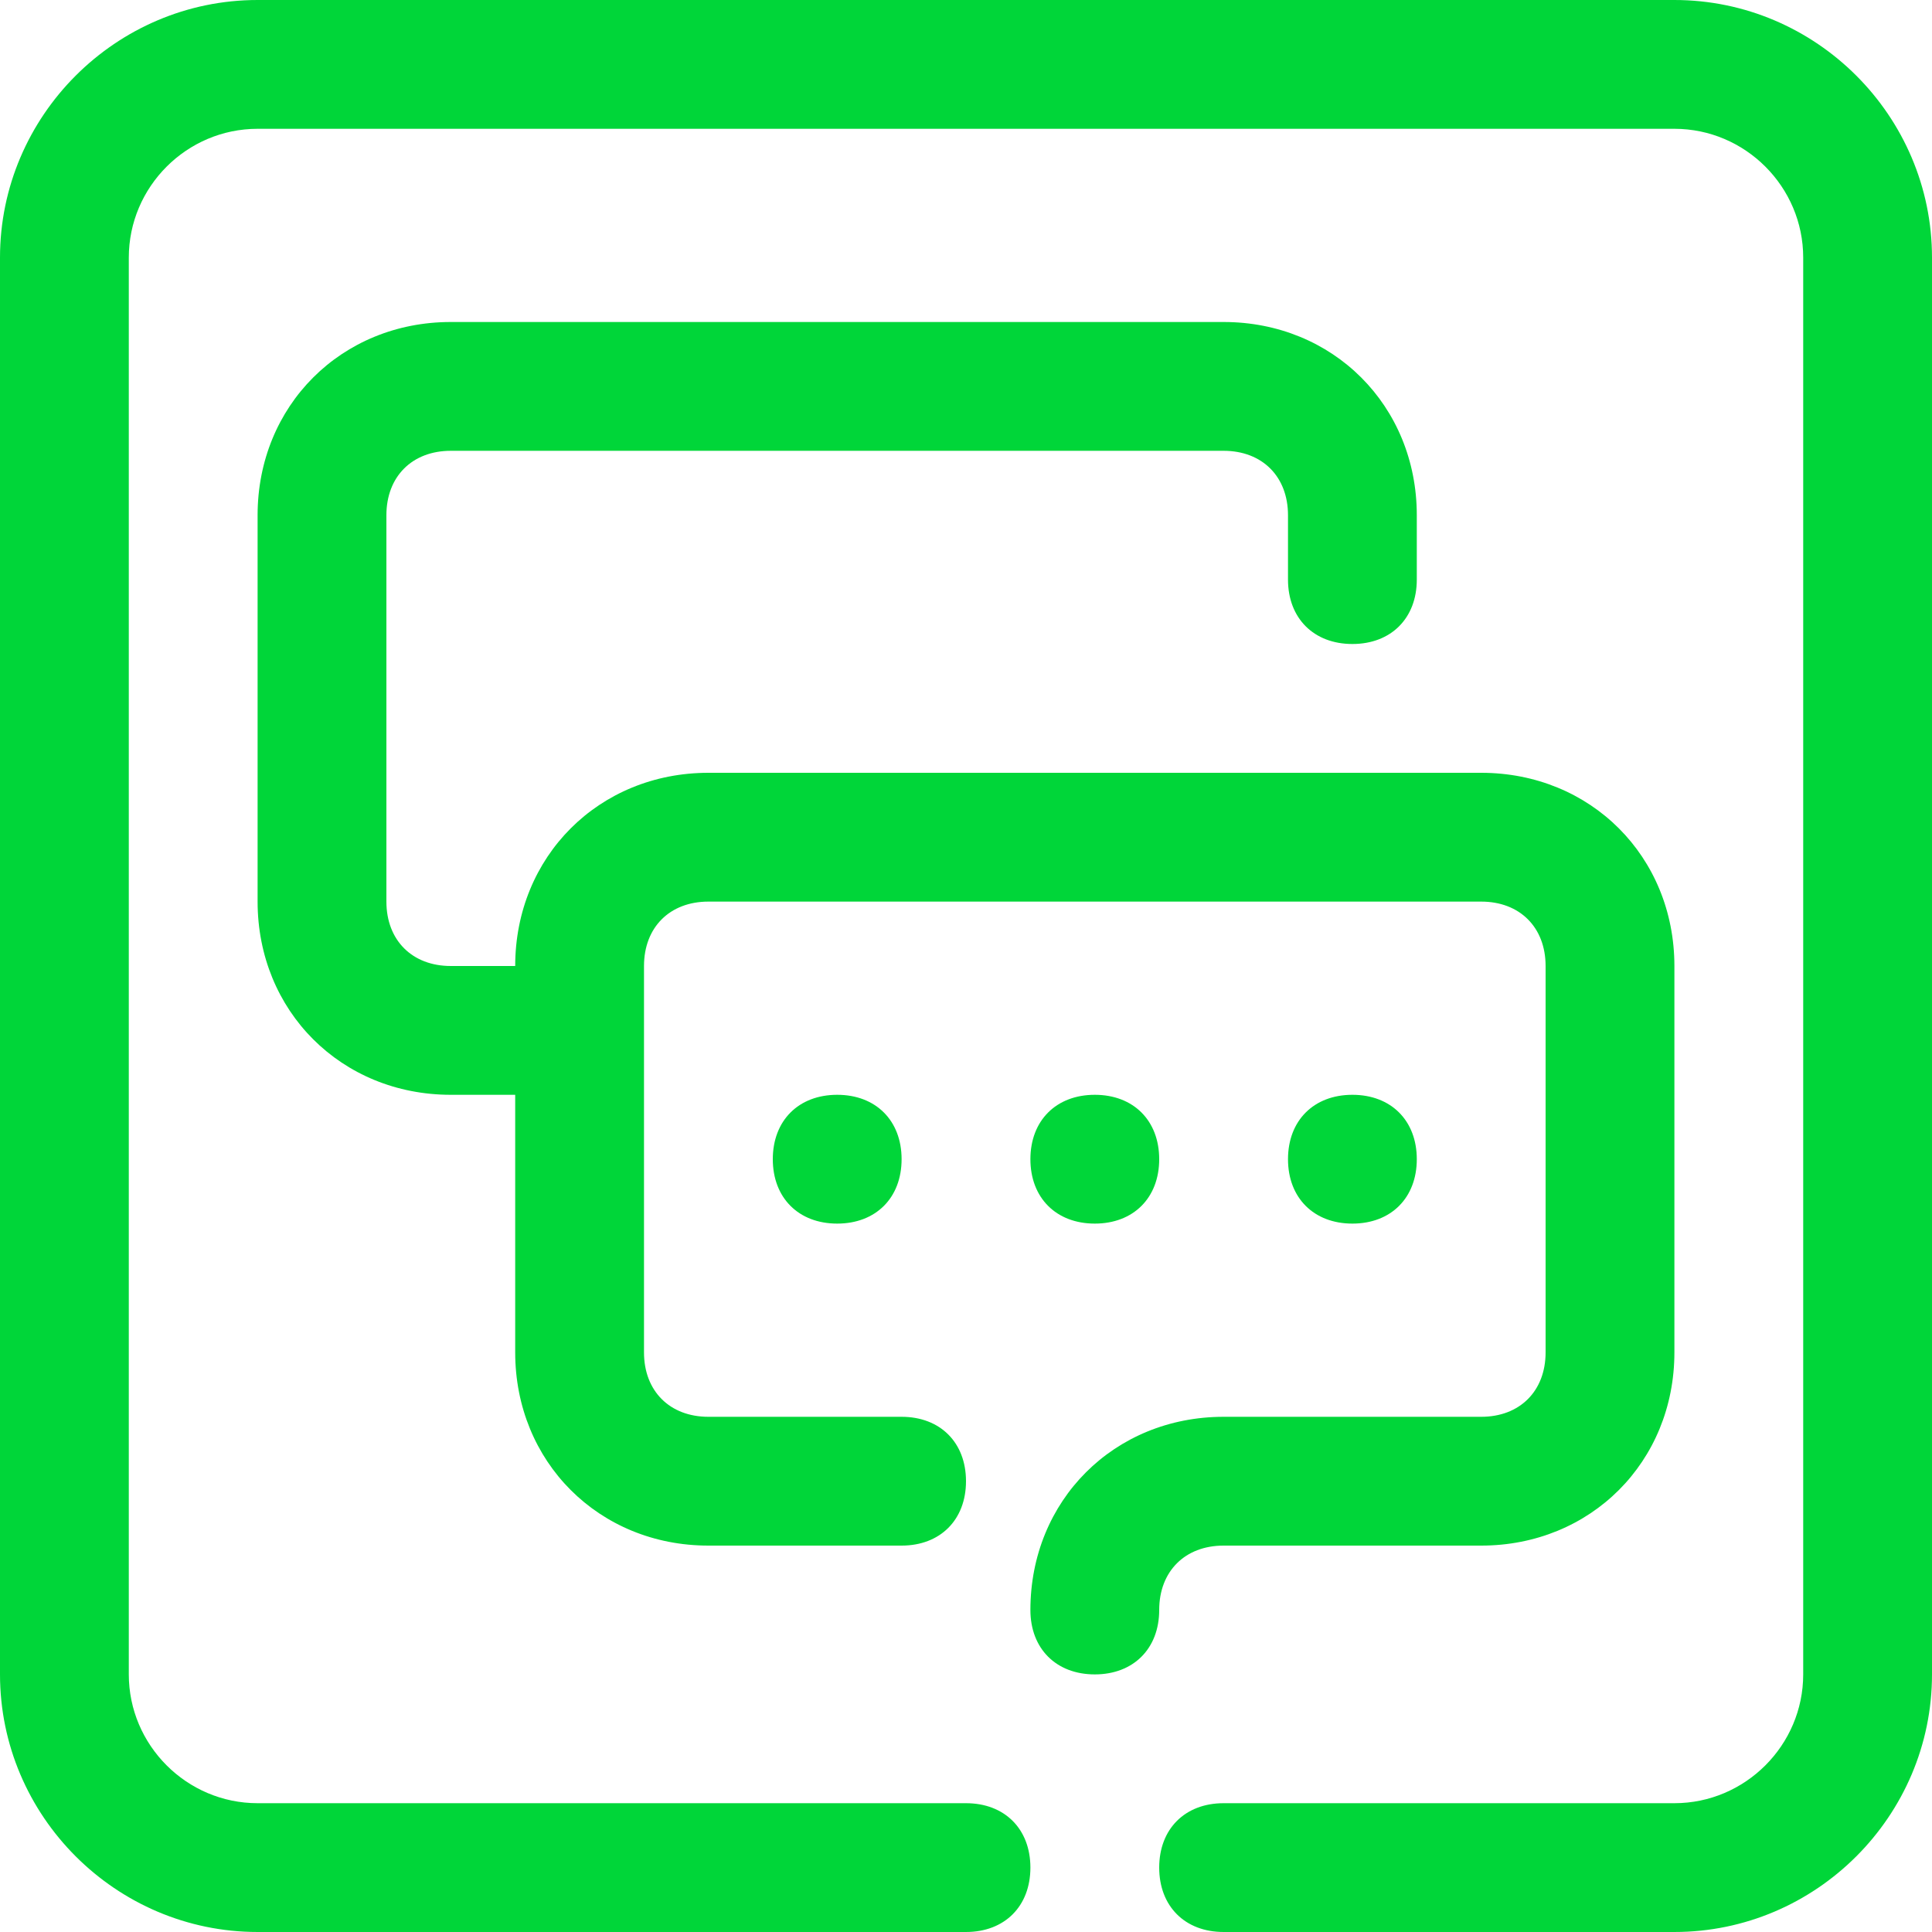 <?xml version="1.0" encoding="utf-8"?>
<!-- Generator: Adobe Illustrator 25.4.1, SVG Export Plug-In . SVG Version: 6.00 Build 0)  -->
<svg version="1.1" id="Layer_1" xmlns="http://www.w3.org/2000/svg" xmlns:xlink="http://www.w3.org/1999/xlink" x="0px" y="0px"
	 viewBox="0 0 30 30" style="enable-background:new 0 0 30 30;" xml:space="preserve">
<style type="text/css">
	.st0{fill:#00D639;}
</style>
<g id="conversation">
	<path class="st0" d="M20,18c0-0.6,0.4-1,1-1s1,0.4,1,1s-0.4,1-1,1S20,18.6,20,18z M17,19c0.6,0,1-0.4,1-1s-0.4-1-1-1s-1,0.4-1,1
		S16.4,19,17,19z M13,19c0.6,0,1-0.4,1-1s-0.4-1-1-1s-1,0.4-1,1S12.4,19,13,19z M30,26V4c0-2.2-1.8-4-4-4H4C1.8,0,0,1.8,0,4v22
		c0,2.2,1.8,4,4,4h11c0.6,0,1-0.4,1-1s-0.4-1-1-1H4c-1.1,0-2-0.9-2-2V4c0-1.1,0.9-2,2-2h22c1.1,0,2,0.9,2,2v22c0,1.1-0.9,2-2,2h-7
		c-0.6,0-1,0.4-1,1s0.4,1,1,1h7C28.2,30,30,28.2,30,26z M18,25c0-0.6,0.4-1,1-1h4c1.7,0,3-1.3,3-3v-6c0-1.7-1.3-3-3-3H11
		c-1.7,0-3,1.3-3,3H7c-0.6,0-1-0.4-1-1V8c0-0.6,0.4-1,1-1h12c0.6,0,1,0.4,1,1v1c0,0.6,0.4,1,1,1s1-0.4,1-1V8c0-1.7-1.3-3-3-3H7
		C5.3,5,4,6.3,4,8v6c0,1.7,1.3,3,3,3h1v4c0,1.7,1.3,3,3,3h3c0.6,0,1-0.4,1-1s-0.4-1-1-1h-3c-0.6,0-1-0.4-1-1v-6c0-0.6,0.4-1,1-1h12
		c0.6,0,1,0.4,1,1v6c0,0.6-0.4,1-1,1h-4c-1.7,0-3,1.3-3,3c0,0.6,0.4,1,1,1S18,25.6,18,25z"/>
</g>
</svg>
